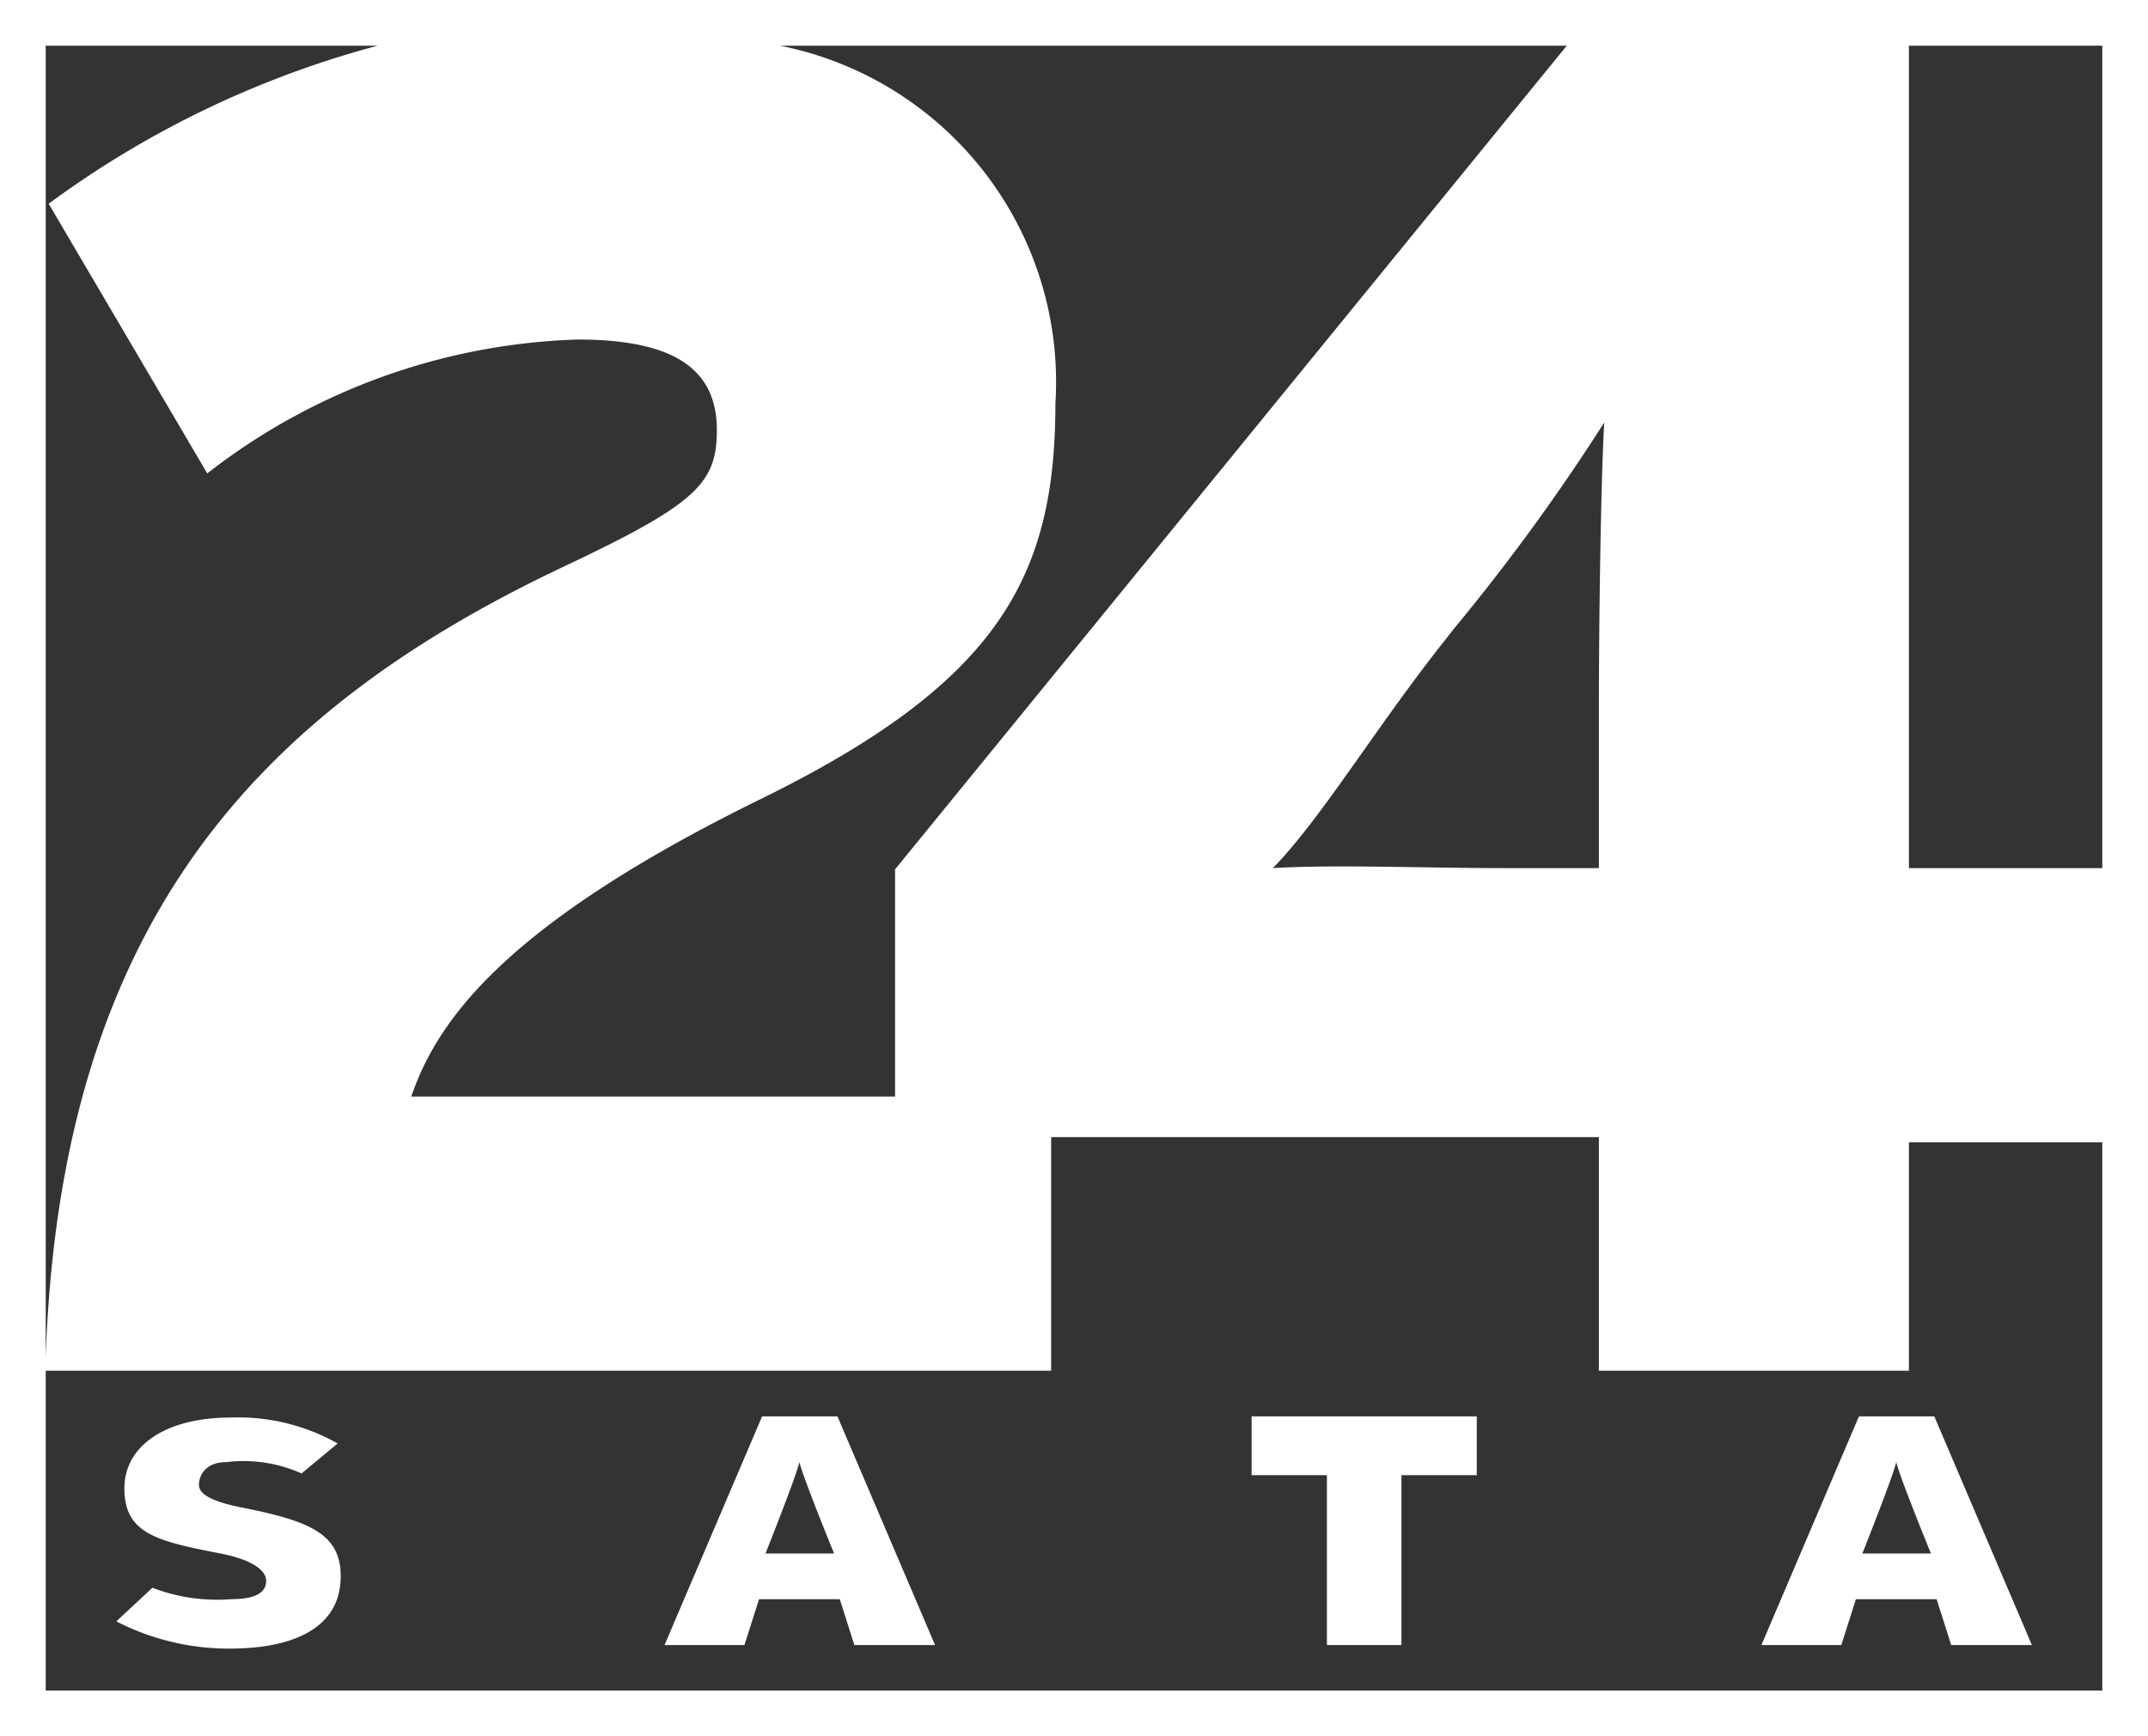 <svg xmlns="http://www.w3.org/2000/svg" viewBox="0 0 47 38">
  <rect x="0" y="0" width="47" height="38" fill="#333333" stroke="none"/>
  <defs>
    <style>
      .cls-1 {
        fill: #fff;
      }
    </style>
  </defs>
  <title>24sata_za-desktop_pixel-perfect_47×38px</title>
  <g id="pozitiv">
    <path class="cls-1" d="M0,0V38H47V0Zm34.283,1L19.585,19.027V24H9c.585-1.734,2.163-3.817,7.621-6.5,5.224-2.558,6.472-4.87,6.472-8.666A7.505,7.505,0,0,0,17.066,1Zm.819,8.247c-.078,1.362-.117,4.539-.117,6.231V19H32.957c-1.871,0-3.743-.083-5.107,0,1.013-1.032,2.144-2.903,3.587-4.76l.389-.495A45.197,45.197,0,0,0,35.102,9.247ZM1,1h7.264A21.429,21.429,0,0,0,1.065,4.459L4.535,10.361a13.882,13.882,0,0,1,8.109-2.93c2.184,0,3.041.701,3.041,1.981,0,1.155-.429,1.609-3.314,2.972C5.63,15.564,1.327,20.199,1,29.705ZM46,37H1V30H23V24.888h11.985V30h6.784V25H46Zm0-18h-4.231V1H46ZM7.455,34.499c0,1.121-1.018,1.583-2.43,1.583a5.388,5.388,0,0,1-2.48-.596l.79-.736A3.94,3.94,0,0,0,5.059,35c.58,0,.765-.172.765-.403,0-.182-.21-.442-1-.597-1.421-.272-2.102-.446-2.102-1.427,0-.925.899-1.548,2.32-1.548a4.434,4.434,0,0,1,2.346.567l-.79.657A3.093,3.093,0,0,0,4.958,32c-.488,0-.605.321-.605.496,0,.182.21.357.967.504C6.799,33.294,7.455,33.582,7.455,34.499ZM16.675,31l-2.135,5.005h1.748L16.609,35h1.766l.319,1.005h1.766L18.324,31ZM16.75,34s.666-1.671.742-2c.075.329.758,2,.758,2Zm21.791,2.005h1.748L40.609,35h1.766l.319,1.005h1.766L42.324,31H40.675ZM41.492,32c.075.329.758,2,.758,2h-1.5S41.416,32.329,41.492,32ZM27.386,31H32.313v1.286H30.665v3.719H29.034V32.286H27.386Z"/>
  </g>
</svg>
